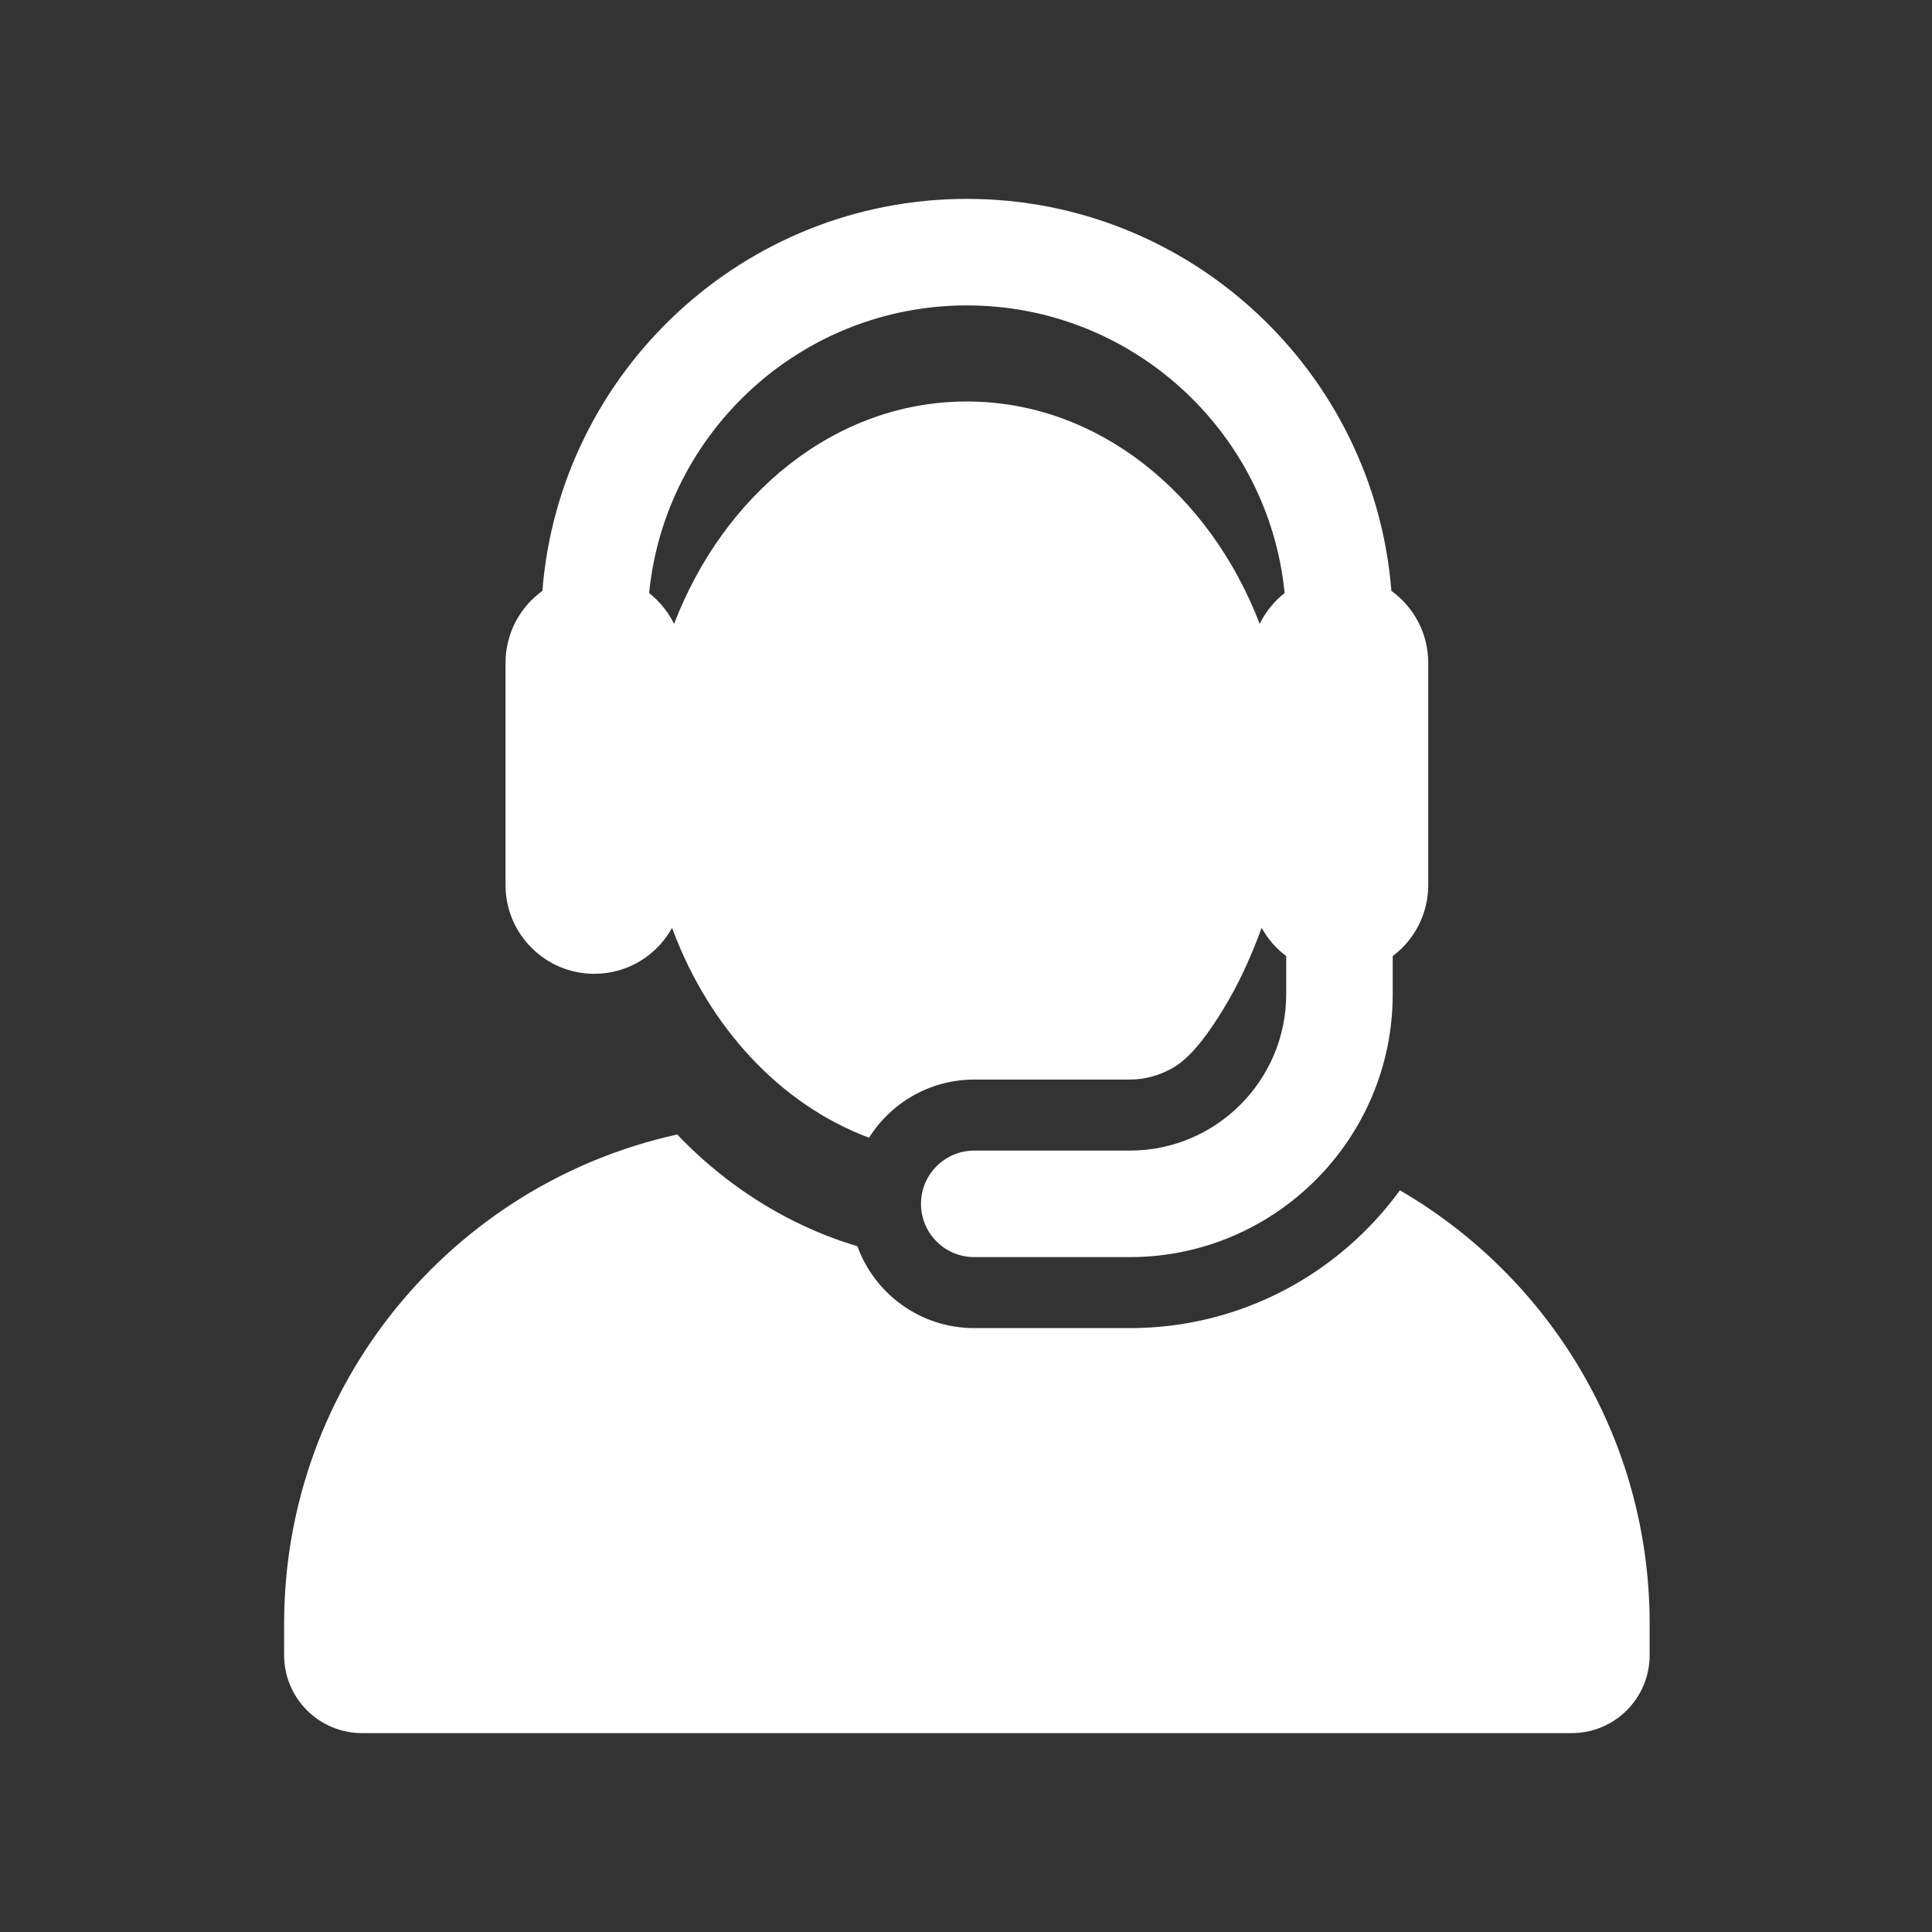 <svg width="68" height="68" viewBox="0 0 68 68" fill="none" xmlns="http://www.w3.org/2000/svg">
<rect x="0" y="0" width="68" height="68" fill="#333333" stroke="none"/>
<path d="M49.272 41.895C47.134 44.833 43.67 46.745 39.767 46.745H34.29C32.398 46.745 30.787 45.544 30.177 43.863C29.424 43.639 28.686 43.347 27.965 42.989C26.439 42.231 25.053 41.204 23.834 39.931C15.922 41.669 10 48.719 10 57.154V58.256C10 59.771 11.229 61 12.744 61H55.318C56.833 61 58.062 59.771 58.062 58.256V57.154C58.062 50.638 54.528 44.949 49.272 41.895Z" fill="white"/>
<path d="M20.918 34.275C22.097 34.275 23.123 33.622 23.655 32.657C23.669 32.695 23.683 32.733 23.698 32.771C23.702 32.783 23.706 32.794 23.71 32.805C24.958 36.089 27.386 38.842 30.587 40.045C31.361 38.815 32.73 37.997 34.291 37.997H39.767C40.313 37.997 40.822 37.843 41.267 37.594C42.016 37.175 42.689 36.113 43.037 35.55C43.593 34.65 44.024 33.696 44.406 32.656C44.621 33.045 44.916 33.385 45.27 33.651V34.993C45.27 38.028 42.801 40.497 39.767 40.497H34.29C33.255 40.497 32.416 41.336 32.416 42.371C32.416 43.407 33.255 44.246 34.29 44.246H39.767C44.869 44.246 49.019 40.095 49.019 34.993V33.651C49.778 33.081 50.269 32.173 50.269 31.151V25.498V23.331C50.269 22.287 49.758 21.364 48.972 20.797C48.363 13.087 41.895 7 34.031 7C26.168 7 19.699 13.087 19.09 20.797C18.305 21.364 17.793 22.287 17.793 23.33V31.151C17.793 32.881 19.199 34.275 20.918 34.275ZM34.031 10.749C39.852 10.749 44.654 15.198 45.215 20.874C44.846 21.164 44.545 21.534 44.337 21.959C42.568 17.344 38.619 14.131 34.031 14.131C29.344 14.131 25.459 17.455 23.732 21.941C23.73 21.947 23.728 21.953 23.725 21.959C23.517 21.535 23.215 21.164 22.847 20.874C23.409 15.198 28.21 10.749 34.031 10.749Z" fill="white"/>
</svg>
